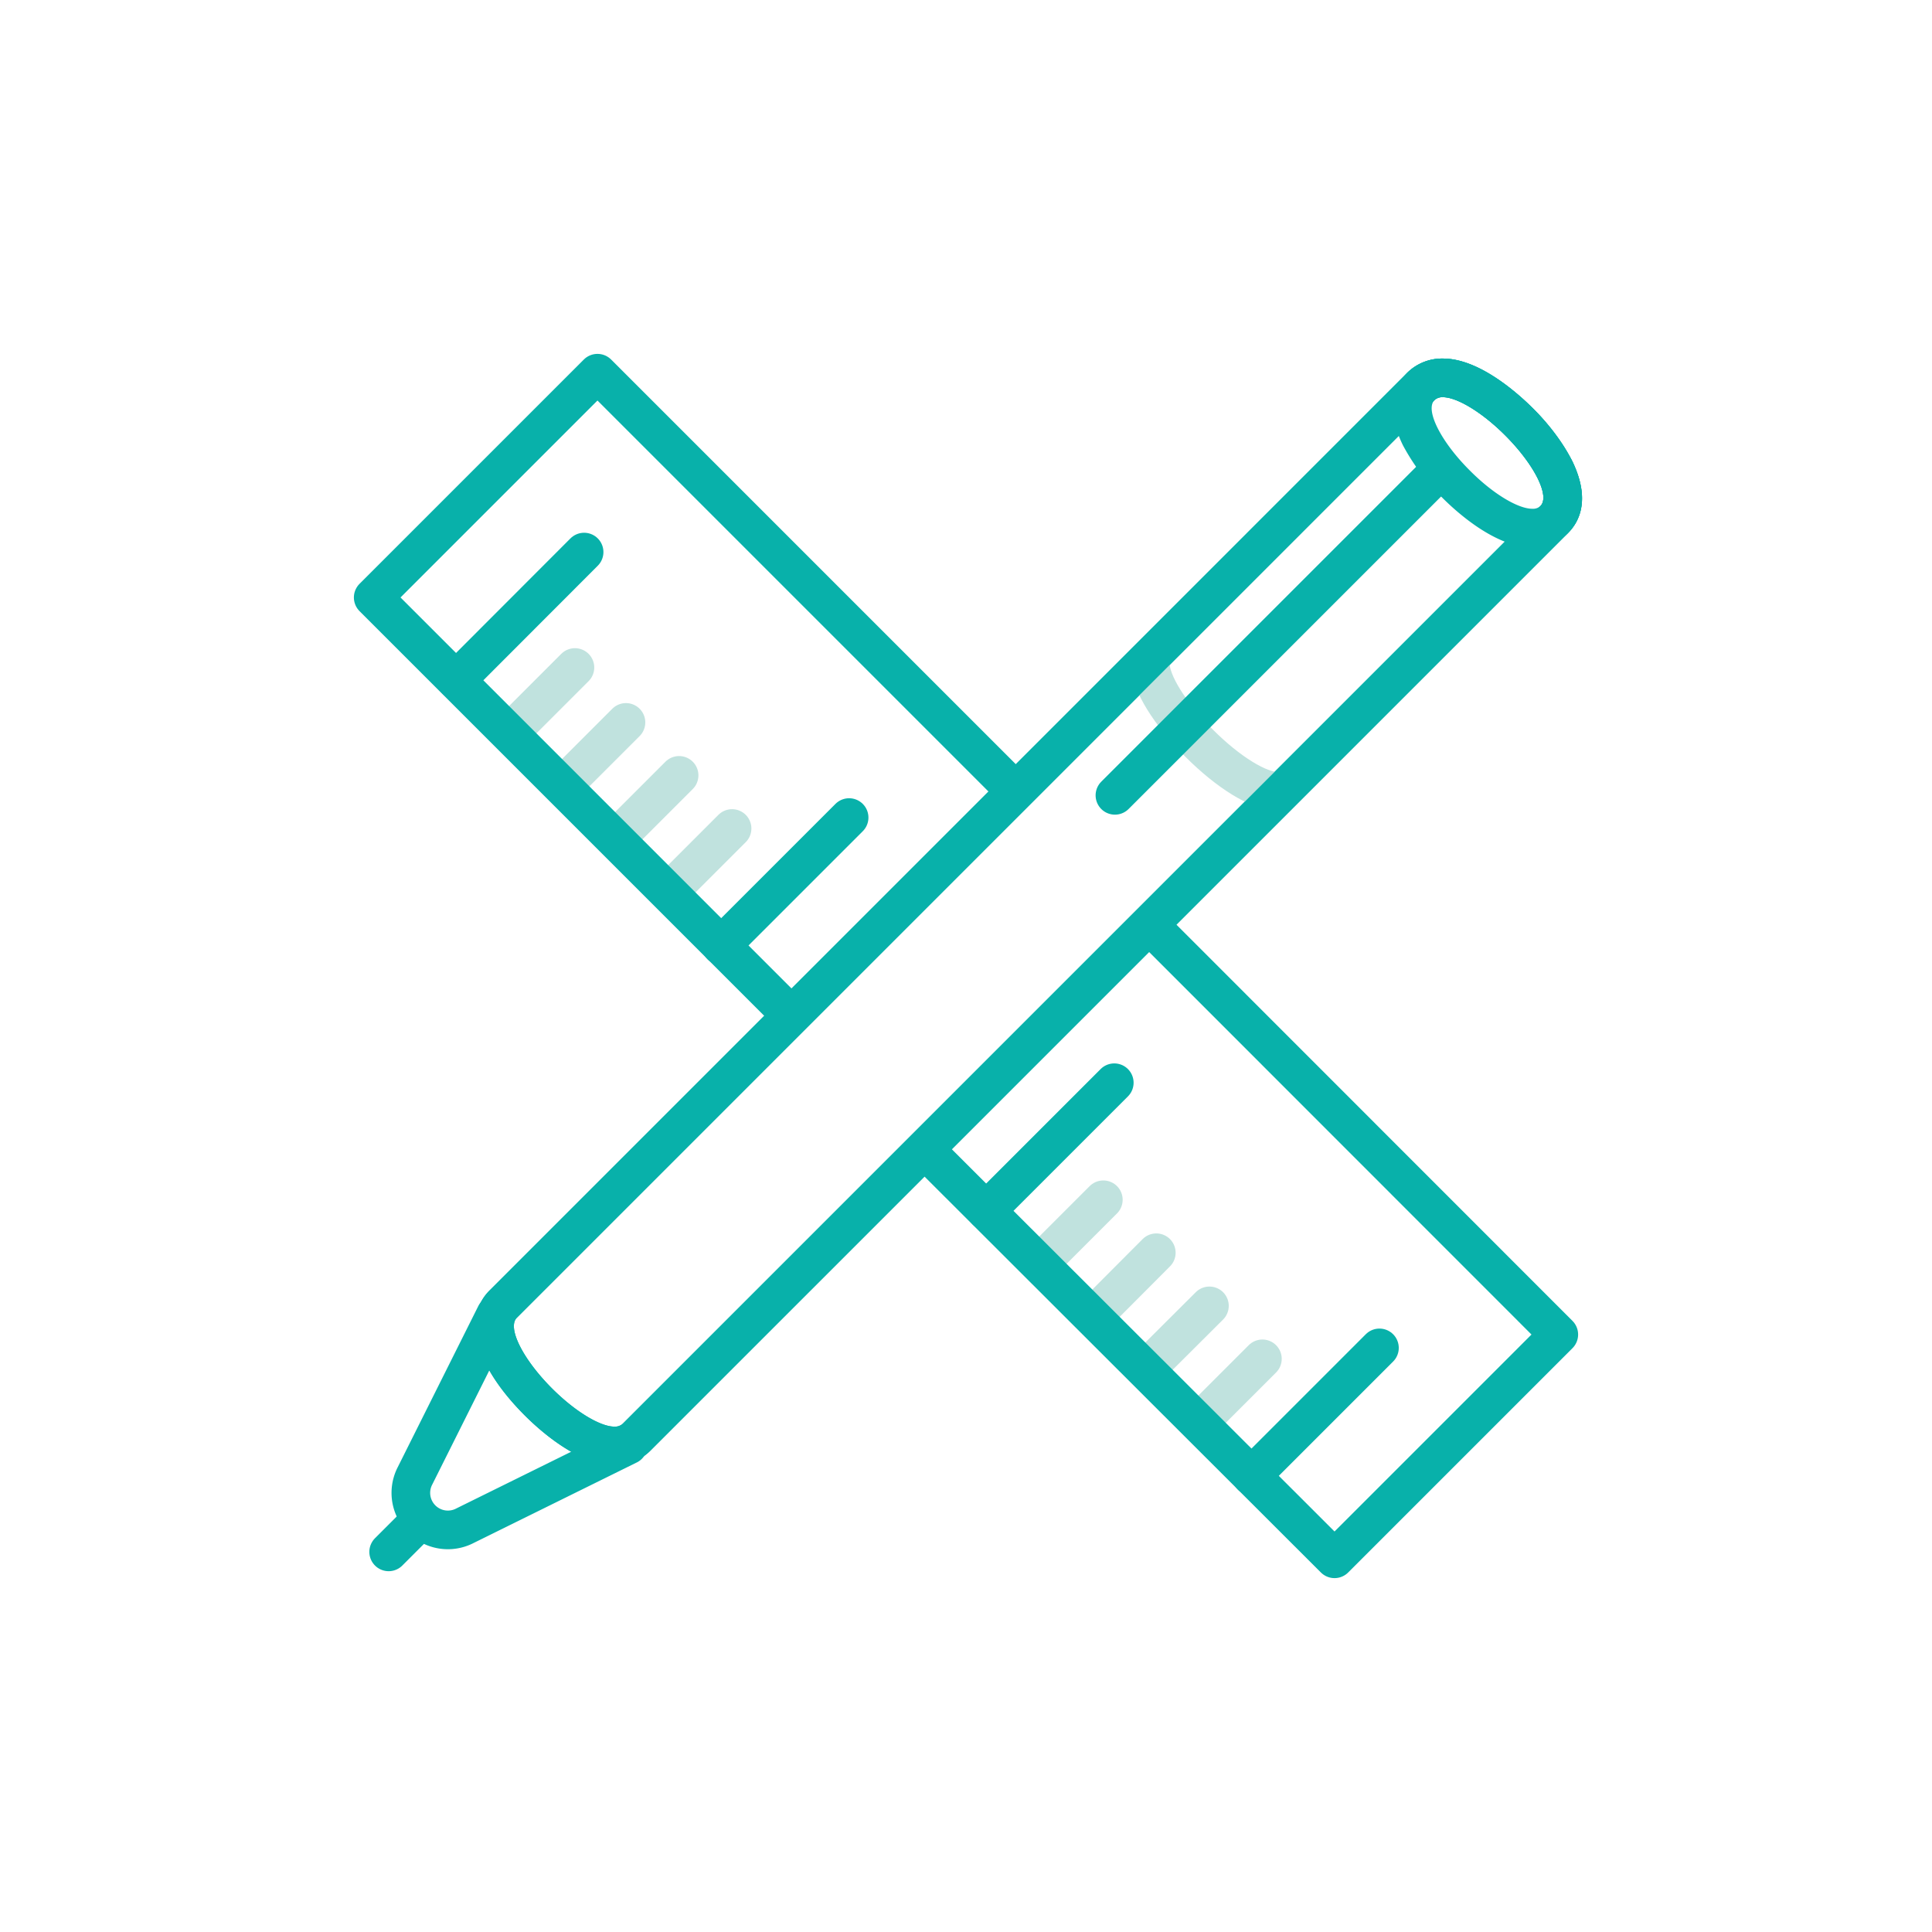 <svg id="Icons" xmlns="http://www.w3.org/2000/svg" viewBox="0 0 120 120"><defs><style>.cls-1,.cls-3{fill:none;stroke-linecap:round;stroke-linejoin:round;stroke-width:2.4px;}.cls-1{stroke:#08b1aa;}.cls-2{fill:#08b1aa;}.cls-3{stroke:#c0e2de;}</style></defs><title>BFU_Schulungsmaterial</title><path class="cls-1" d="M30.78,81.66l-5,10a2.3,2.3,0,0,0,3.11,3.1l10.13-5"/><line class="cls-1" x1="25.78" y1="94.75" x2="24.14" y2="96.39"/><path class="cls-2" d="M89.62,24.67c.87,0,2.42.92,3.87,2.37,1.82,1.82,2.8,3.78,2.19,4.39l-57,57a.71.71,0,0,1-.52.18c-.87,0-2.42-.92-3.87-2.37-1.82-1.82-2.8-3.78-2.19-4.39l57-57a.71.71,0,0,1,.52-.18m0-2.4a3.08,3.08,0,0,0-2.21.88l-57,57c-1.72,1.72-.88,4.7,2.19,7.77.93.93,3.32,3.08,5.57,3.08a3.06,3.06,0,0,0,2.21-.88l57-57c.63-.62,1.49-2,.26-4.51a13.6,13.6,0,0,0-2.45-3.27c-.93-.92-3.32-3.07-5.57-3.07Z"/><path class="cls-2" d="M89.62,24.67c.87,0,2.42.92,3.87,2.37,1.82,1.82,2.8,3.78,2.19,4.39a.69.69,0,0,1-.51.17c-.87,0-2.42-.91-3.87-2.37-1.82-1.81-2.8-3.78-2.2-4.38a.71.71,0,0,1,.52-.18m0-2.4a3.08,3.08,0,0,0-2.21.88c-.63.63-1.5,2-.27,4.51a13.4,13.4,0,0,0,2.46,3.27c.92.92,3.32,3.07,5.57,3.07a3.08,3.08,0,0,0,2.21-.88c1.72-1.72.88-4.7-2.19-7.78-.93-.92-3.32-3.07-5.57-3.07Z"/><path class="cls-3" d="M71.46,41.29c0,1.09,1.16,3,3,4.85s3.74,3,4.84,3"/><line class="cls-1" x1="89.32" y1="29.33" x2="69.25" y2="49.4"/><path class="cls-2" d="M89.62,24.67c.87,0,2.42.92,3.87,2.37,1.82,1.82,2.8,3.78,2.19,4.39l-57,57a.71.71,0,0,1-.52.18c-.87,0-2.42-.92-3.87-2.37-1.82-1.82-2.8-3.78-2.19-4.39l57-57a.71.71,0,0,1,.52-.18m0-2.4a3.08,3.08,0,0,0-2.21.88l-57,57c-1.72,1.72-.88,4.7,2.19,7.77.93.93,3.32,3.08,5.57,3.08a3.06,3.06,0,0,0,2.21-.88l57-57c.63-.62,1.49-2,.26-4.51a13.6,13.6,0,0,0-2.45-3.27c-.93-.92-3.32-3.07-5.57-3.07Z"/><line class="cls-1" x1="28.34" y1="42.24" x2="36.28" y2="34.29"/><line class="cls-3" x1="35.71" y1="41.46" x2="32.53" y2="44.64"/><line class="cls-3" x1="38.88" y1="44.87" x2="35.7" y2="48.05"/><line class="cls-3" x1="42.18" y1="48.16" x2="39" y2="51.34"/><line class="cls-3" x1="45.47" y1="51.46" x2="42.29" y2="54.64"/><line class="cls-3" x1="68.53" y1="74.52" x2="65.35" y2="77.7"/><line class="cls-3" x1="71.82" y1="77.81" x2="68.65" y2="80.99"/><line class="cls-3" x1="75.12" y1="81.11" x2="71.94" y2="84.28"/><line class="cls-3" x1="78.41" y1="84.4" x2="75.23" y2="87.58"/><line class="cls-1" x1="44.79" y1="58.73" x2="52.74" y2="50.78"/><line class="cls-1" x1="61.26" y1="75.2" x2="69.21" y2="67.25"/><line class="cls-1" x1="77.73" y1="91.67" x2="85.68" y2="83.72"/><polyline class="cls-1" points="62.82 48.89 37.11 23.18 23.18 37.11 48.77 62.7"/><polyline class="cls-1" points="57.44 71.4 82.89 96.82 96.82 82.89 71.46 57.52"/></svg>